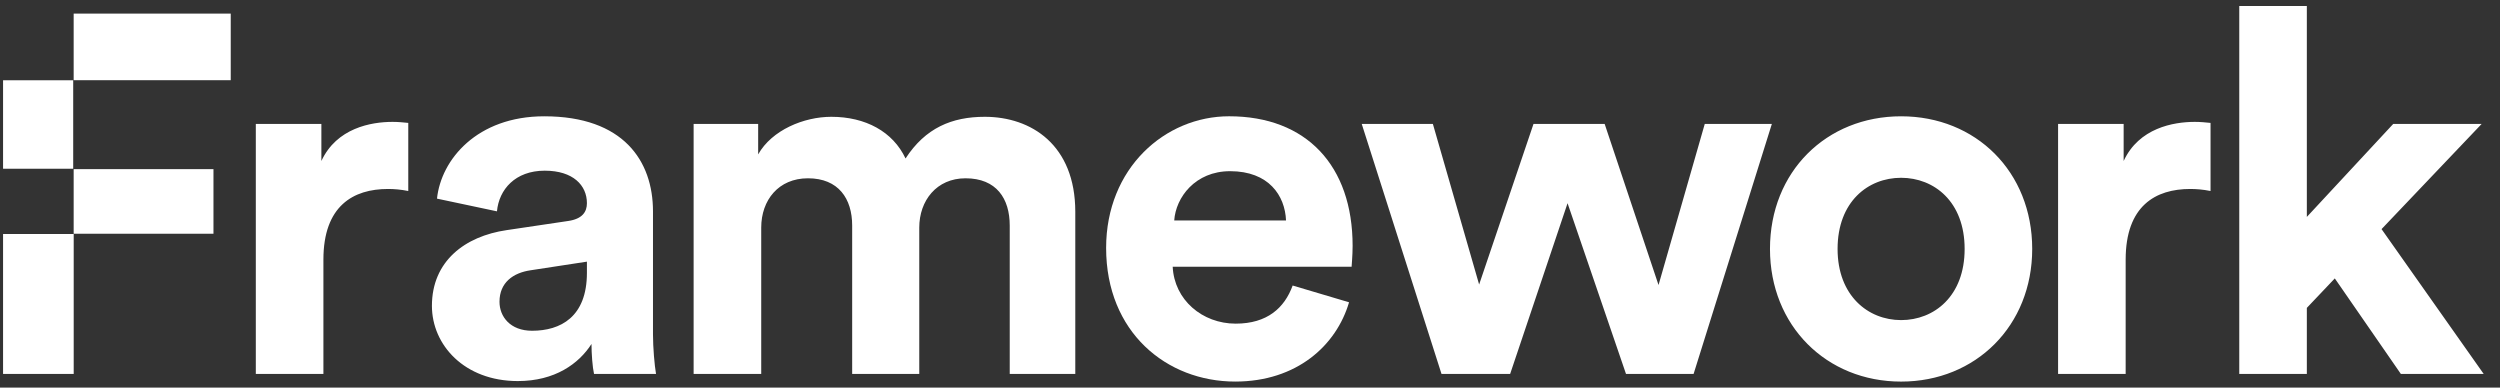 <svg width="129" height="20" viewBox="0 0 129 20" fill="none" xmlns="http://www.w3.org/2000/svg">
<rect x="0" y="0" width="129" height="20" fill="#333333" stroke="none"/>
<path fill-rule="evenodd" clip-rule="evenodd" d="M0.158 4.141V8.706H3.777V4.141H0.158ZM3.801 4.139H11.906V0.703H3.801V4.139ZM128.054 6.394H123.491L119.033 11.193V0.31H115.546V19.296H119.033V15.887L120.476 14.366L123.885 19.296H128.159L122.888 11.822L128.054 6.394ZM3.803 19.296V12.059H11.015V8.728H3.801V12.075H0.158V19.296H3.803ZM21.067 6.342C20.805 6.315 20.543 6.289 20.255 6.289C19.153 6.289 17.37 6.604 16.583 8.308V6.394H13.2V19.296H16.688V13.396C16.688 10.616 18.235 9.751 20.019 9.751C20.333 9.751 20.674 9.777 21.067 9.856V6.342ZM26.718 19.663C23.965 19.663 22.287 17.802 22.287 15.782C22.287 13.475 23.991 12.19 26.141 11.875L29.315 11.403C30.049 11.298 30.285 10.931 30.285 10.485C30.285 9.567 29.577 8.807 28.108 8.807C26.587 8.807 25.748 9.777 25.643 10.905L22.549 10.249C22.759 8.23 24.62 6.001 28.082 6.001C32.173 6.001 33.694 8.308 33.694 10.905V17.251C33.694 17.933 33.773 18.85 33.851 19.296H30.652C30.573 18.955 30.521 18.247 30.521 17.749C29.865 18.772 28.633 19.663 26.718 19.663ZM25.774 15.572C25.774 16.333 26.325 17.067 27.453 17.067C28.921 17.067 30.285 16.359 30.285 14.078V13.501L27.374 13.947C26.482 14.078 25.774 14.576 25.774 15.572ZM39.279 19.296V11.744C39.279 10.328 40.17 9.2 41.691 9.2C43.264 9.2 43.972 10.249 43.972 11.639V19.296H47.434V11.744C47.434 10.354 48.326 9.2 49.821 9.2C51.42 9.2 52.102 10.249 52.102 11.639V19.296H55.485V10.931C55.485 7.469 53.203 6.027 50.817 6.027C49.112 6.027 47.749 6.604 46.726 8.177C46.071 6.787 44.654 6.027 42.897 6.027C41.481 6.027 39.829 6.709 39.121 7.967V6.394H35.791V19.296H39.279ZM76.323 14.681L79.129 6.394H82.8L85.58 14.707L87.966 6.394H91.428L87.389 19.296H83.902L80.886 10.485L77.923 19.296H74.382L70.265 6.394H73.936L76.323 14.681ZM98.097 16.517C96.392 16.517 94.819 15.258 94.819 12.845C94.819 10.406 96.392 9.174 98.097 9.174C99.802 9.174 101.375 10.406 101.375 12.845C101.375 15.284 99.802 16.517 98.097 16.517ZM98.097 6.001C94.242 6.001 91.331 8.859 91.331 12.845C91.331 16.805 94.242 19.69 98.097 19.69C101.952 19.69 104.862 16.805 104.862 12.845C104.862 8.859 101.952 6.001 98.097 6.001ZM113.251 6.289C113.539 6.289 113.802 6.315 114.064 6.342V9.856C113.67 9.777 113.33 9.751 113.015 9.751C111.232 9.751 109.684 10.616 109.684 13.396V19.296H106.197V6.394H109.58V8.308C110.366 6.604 112.149 6.289 113.251 6.289Z" fill="white"/>
<path d="M60.59 11.376C60.669 10.196 61.665 8.833 63.475 8.833C65.468 8.833 66.307 10.091 66.359 11.376H60.59ZM66.701 14.733C66.281 15.887 65.389 16.7 63.763 16.7C62.032 16.7 60.59 15.467 60.511 13.763H69.743C69.743 13.71 69.795 13.186 69.795 12.688C69.795 8.544 67.409 6 63.422 6C60.118 6 57.076 8.675 57.076 12.793C57.076 17.146 60.197 19.689 63.737 19.689C66.91 19.689 68.956 17.828 69.611 15.598L66.701 14.733Z" fill="white"/>
</svg>

